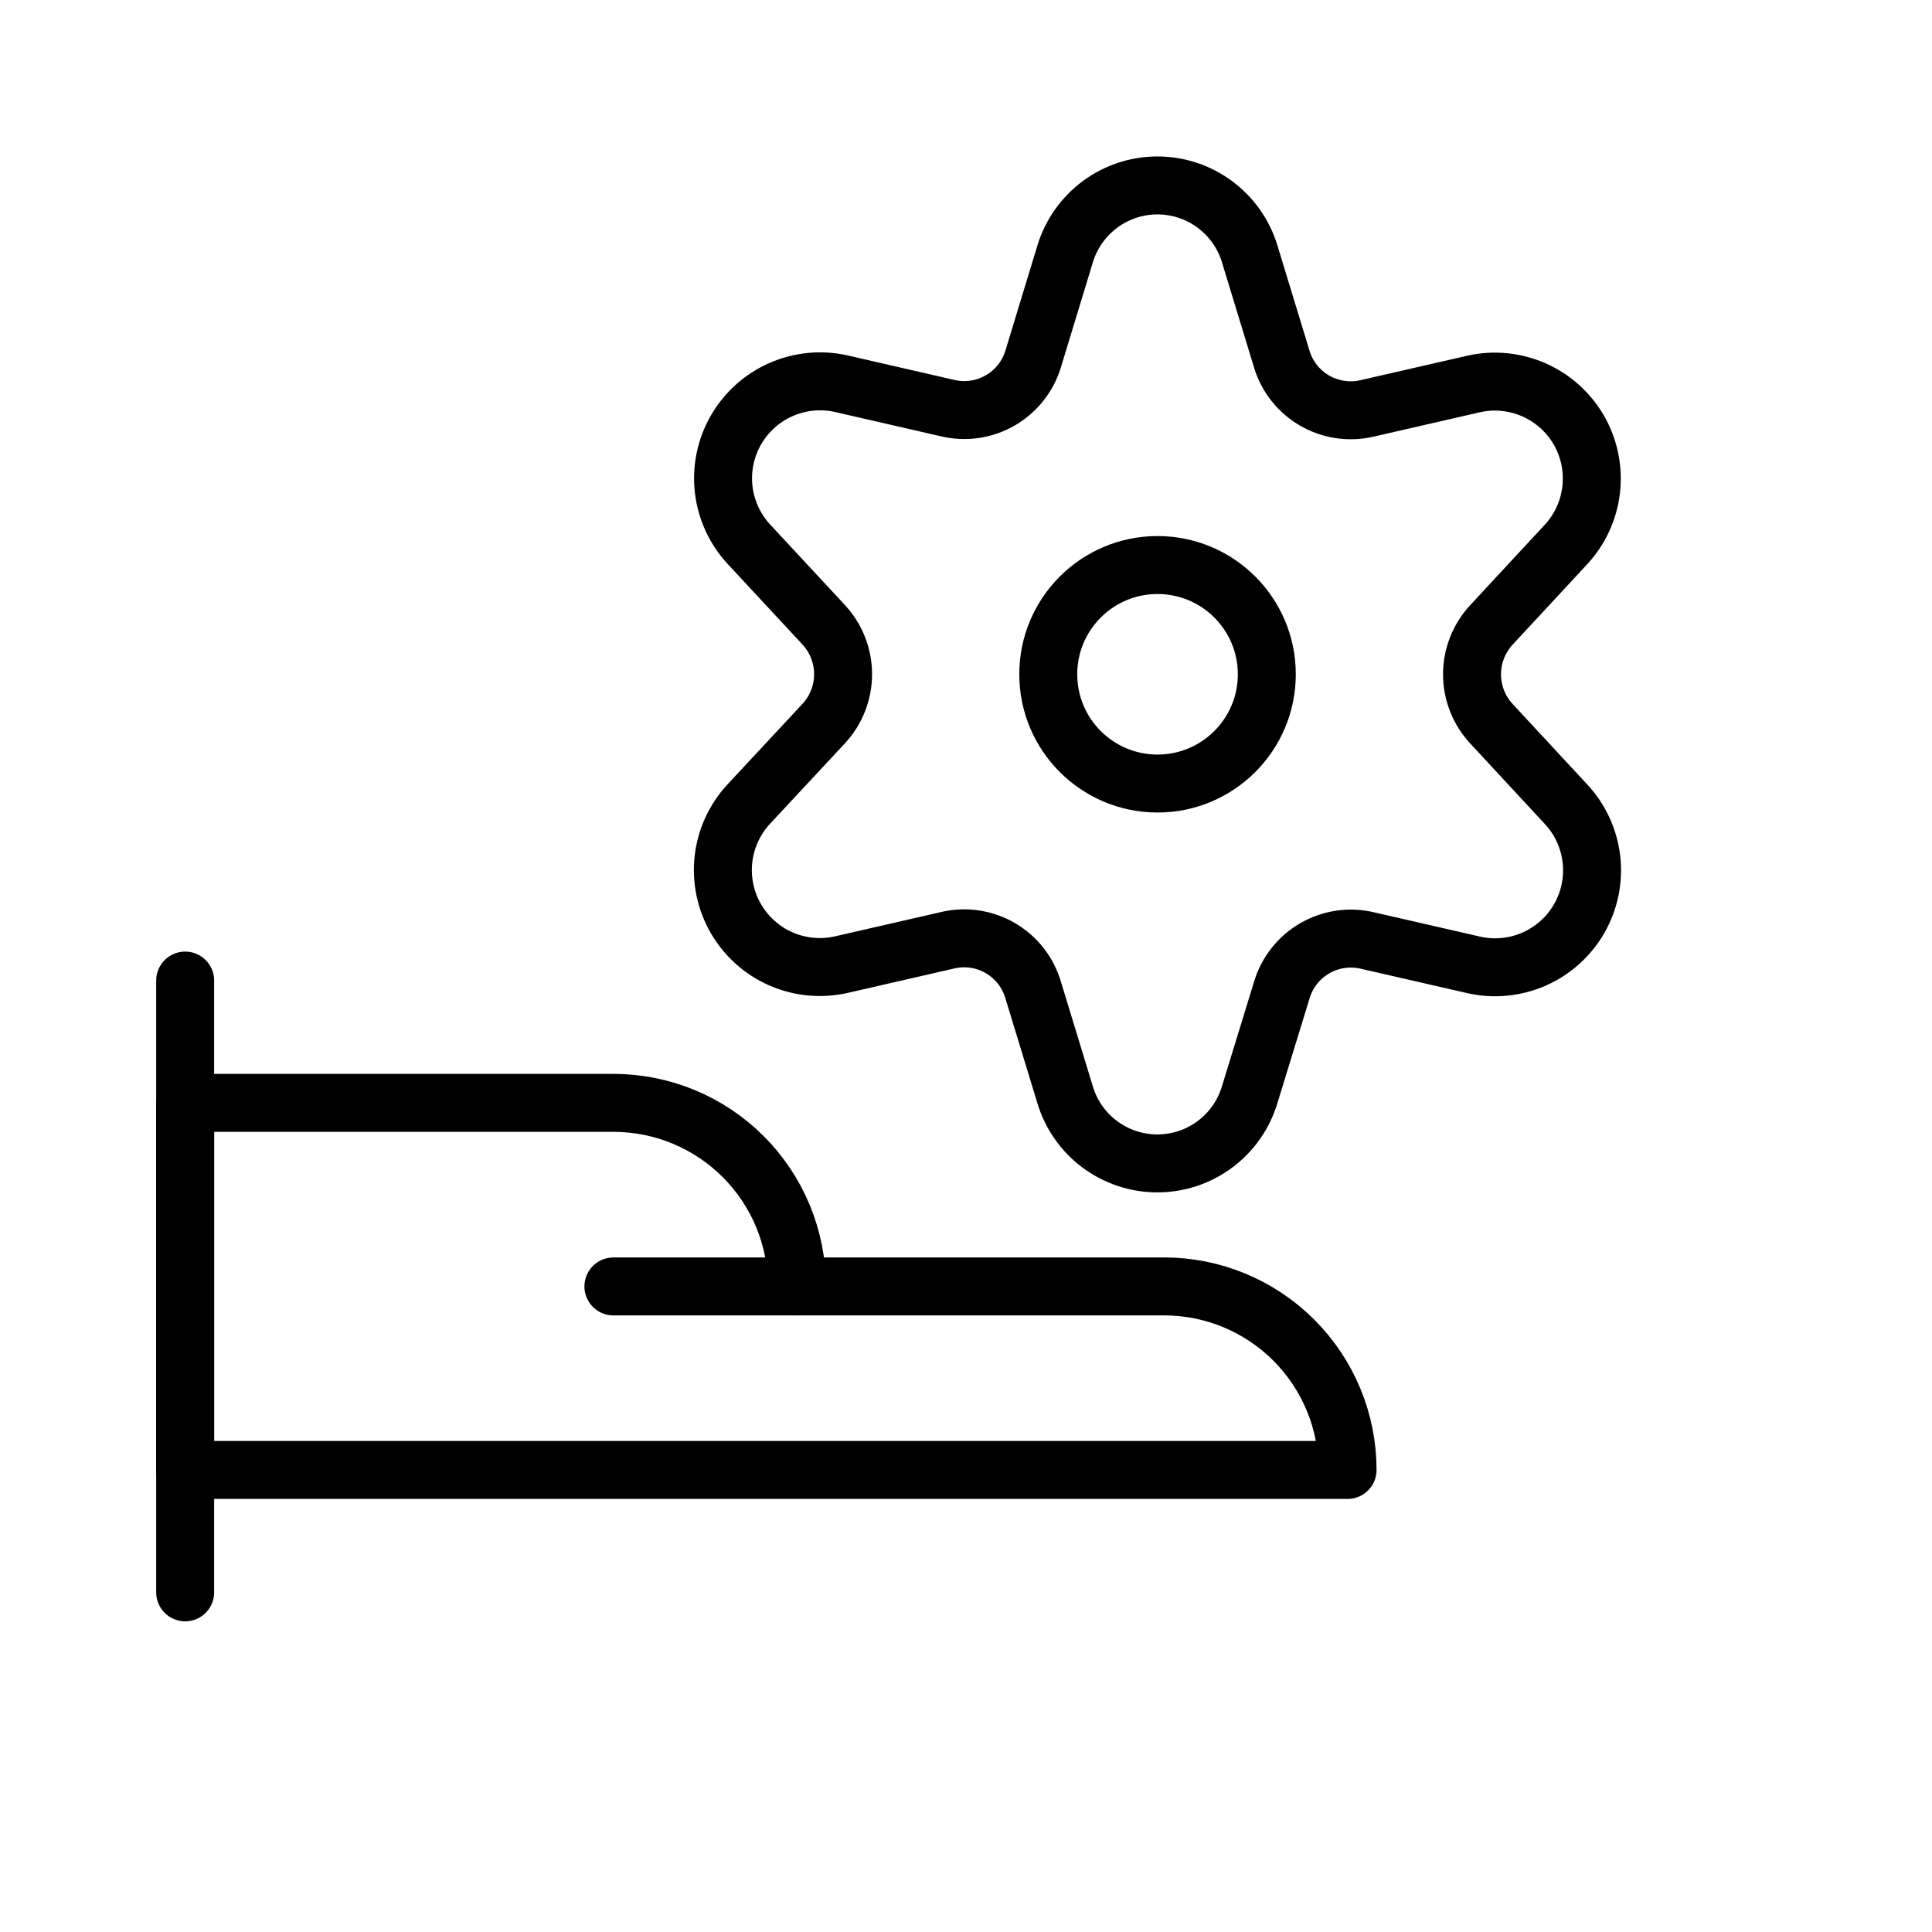 <svg width="50" height="50" viewBox="0 0 50 50" fill="none" xmlns="http://www.w3.org/2000/svg">
<g clip-path="url(#clip0_170_15716)">
<path d="M4.792 41.21V25.377" stroke="black" stroke-width="1.5" stroke-linecap="round" stroke-linejoin="round"/>
<path d="M4.792 28.542H15.875C17.135 28.542 18.343 29.042 19.234 29.933C20.125 30.824 20.625 32.032 20.625 33.292H30.125C31.385 33.292 32.593 33.792 33.484 34.683C34.375 35.574 34.875 36.782 34.875 38.042H4.792V28.542Z" stroke="black" stroke-width="1.5" stroke-linecap="round" stroke-linejoin="round"/>
<path d="M20.625 33.293H15.875" stroke="black" stroke-width="1.5" stroke-linecap="round" stroke-linejoin="round"/>
<path d="M29.957 20.278C31.518 20.278 32.785 19.012 32.785 17.45C32.785 15.889 31.518 14.623 29.957 14.623C28.395 14.623 27.129 15.889 27.129 17.45C27.129 19.012 28.395 20.278 29.957 20.278Z" stroke="black" stroke-width="1.5" stroke-linecap="round" stroke-linejoin="round"/>
<path d="M32.342 6.57L33.172 9.293C33.308 9.745 33.611 10.129 34.02 10.366C34.429 10.603 34.912 10.677 35.373 10.571L38.134 9.938C38.656 9.82 39.203 9.872 39.694 10.087C40.184 10.302 40.593 10.668 40.861 11.132C41.128 11.596 41.24 12.134 41.18 12.666C41.12 13.198 40.892 13.698 40.528 14.091L38.596 16.174C38.275 16.522 38.096 16.978 38.096 17.451C38.096 17.925 38.275 18.381 38.596 18.728L40.528 20.812C40.894 21.204 41.124 21.704 41.186 22.237C41.247 22.77 41.136 23.308 40.869 23.774C40.602 24.239 40.192 24.606 39.701 24.822C39.209 25.037 38.662 25.09 38.139 24.971L35.377 24.338C34.917 24.232 34.434 24.305 34.025 24.542C33.616 24.779 33.313 25.162 33.176 25.614L32.342 28.329C32.188 28.844 31.873 29.295 31.442 29.615C31.012 29.936 30.489 30.109 29.953 30.109C29.416 30.109 28.894 29.936 28.463 29.615C28.033 29.295 27.717 28.844 27.564 28.329L26.734 25.608C26.598 25.155 26.294 24.772 25.886 24.535C25.477 24.298 24.993 24.225 24.533 24.332L21.772 24.965C21.248 25.083 20.701 25.031 20.209 24.816C19.718 24.6 19.309 24.233 19.041 23.767C18.774 23.302 18.663 22.763 18.724 22.23C18.786 21.697 19.016 21.198 19.382 20.805L21.319 18.725C21.64 18.377 21.819 17.922 21.819 17.448C21.819 16.975 21.64 16.519 21.319 16.171L19.387 14.091C19.021 13.698 18.791 13.199 18.729 12.666C18.668 12.133 18.779 11.594 19.046 11.129C19.314 10.664 19.723 10.296 20.214 10.081C20.706 9.865 21.253 9.813 21.776 9.931L24.538 10.565C24.998 10.671 25.482 10.598 25.89 10.36C26.299 10.123 26.602 9.739 26.739 9.287L27.568 6.563C27.725 6.052 28.042 5.605 28.472 5.287C28.902 4.969 29.423 4.798 29.957 4.799C30.492 4.8 31.013 4.972 31.442 5.291C31.871 5.61 32.187 6.058 32.342 6.57V6.57Z" stroke="black" stroke-width="1.5" stroke-linecap="round" stroke-linejoin="round"/>
</g>
<defs>
<linearGradient id="paint0_linear_170_15716" x1="47.339" y1="27.875" x2="17.907" y2="31.415" gradientUnits="userSpaceOnUse">
<stop stop-color="#FD8BFD"/>
<stop offset="1" stop-color="#FF48BC"/>
</linearGradient>
<clipPath id="clip0_170_15716">
<rect width="38" height="38" fill="black" transform="translate(4 4)"/>
</clipPath>
</defs>
</svg>
